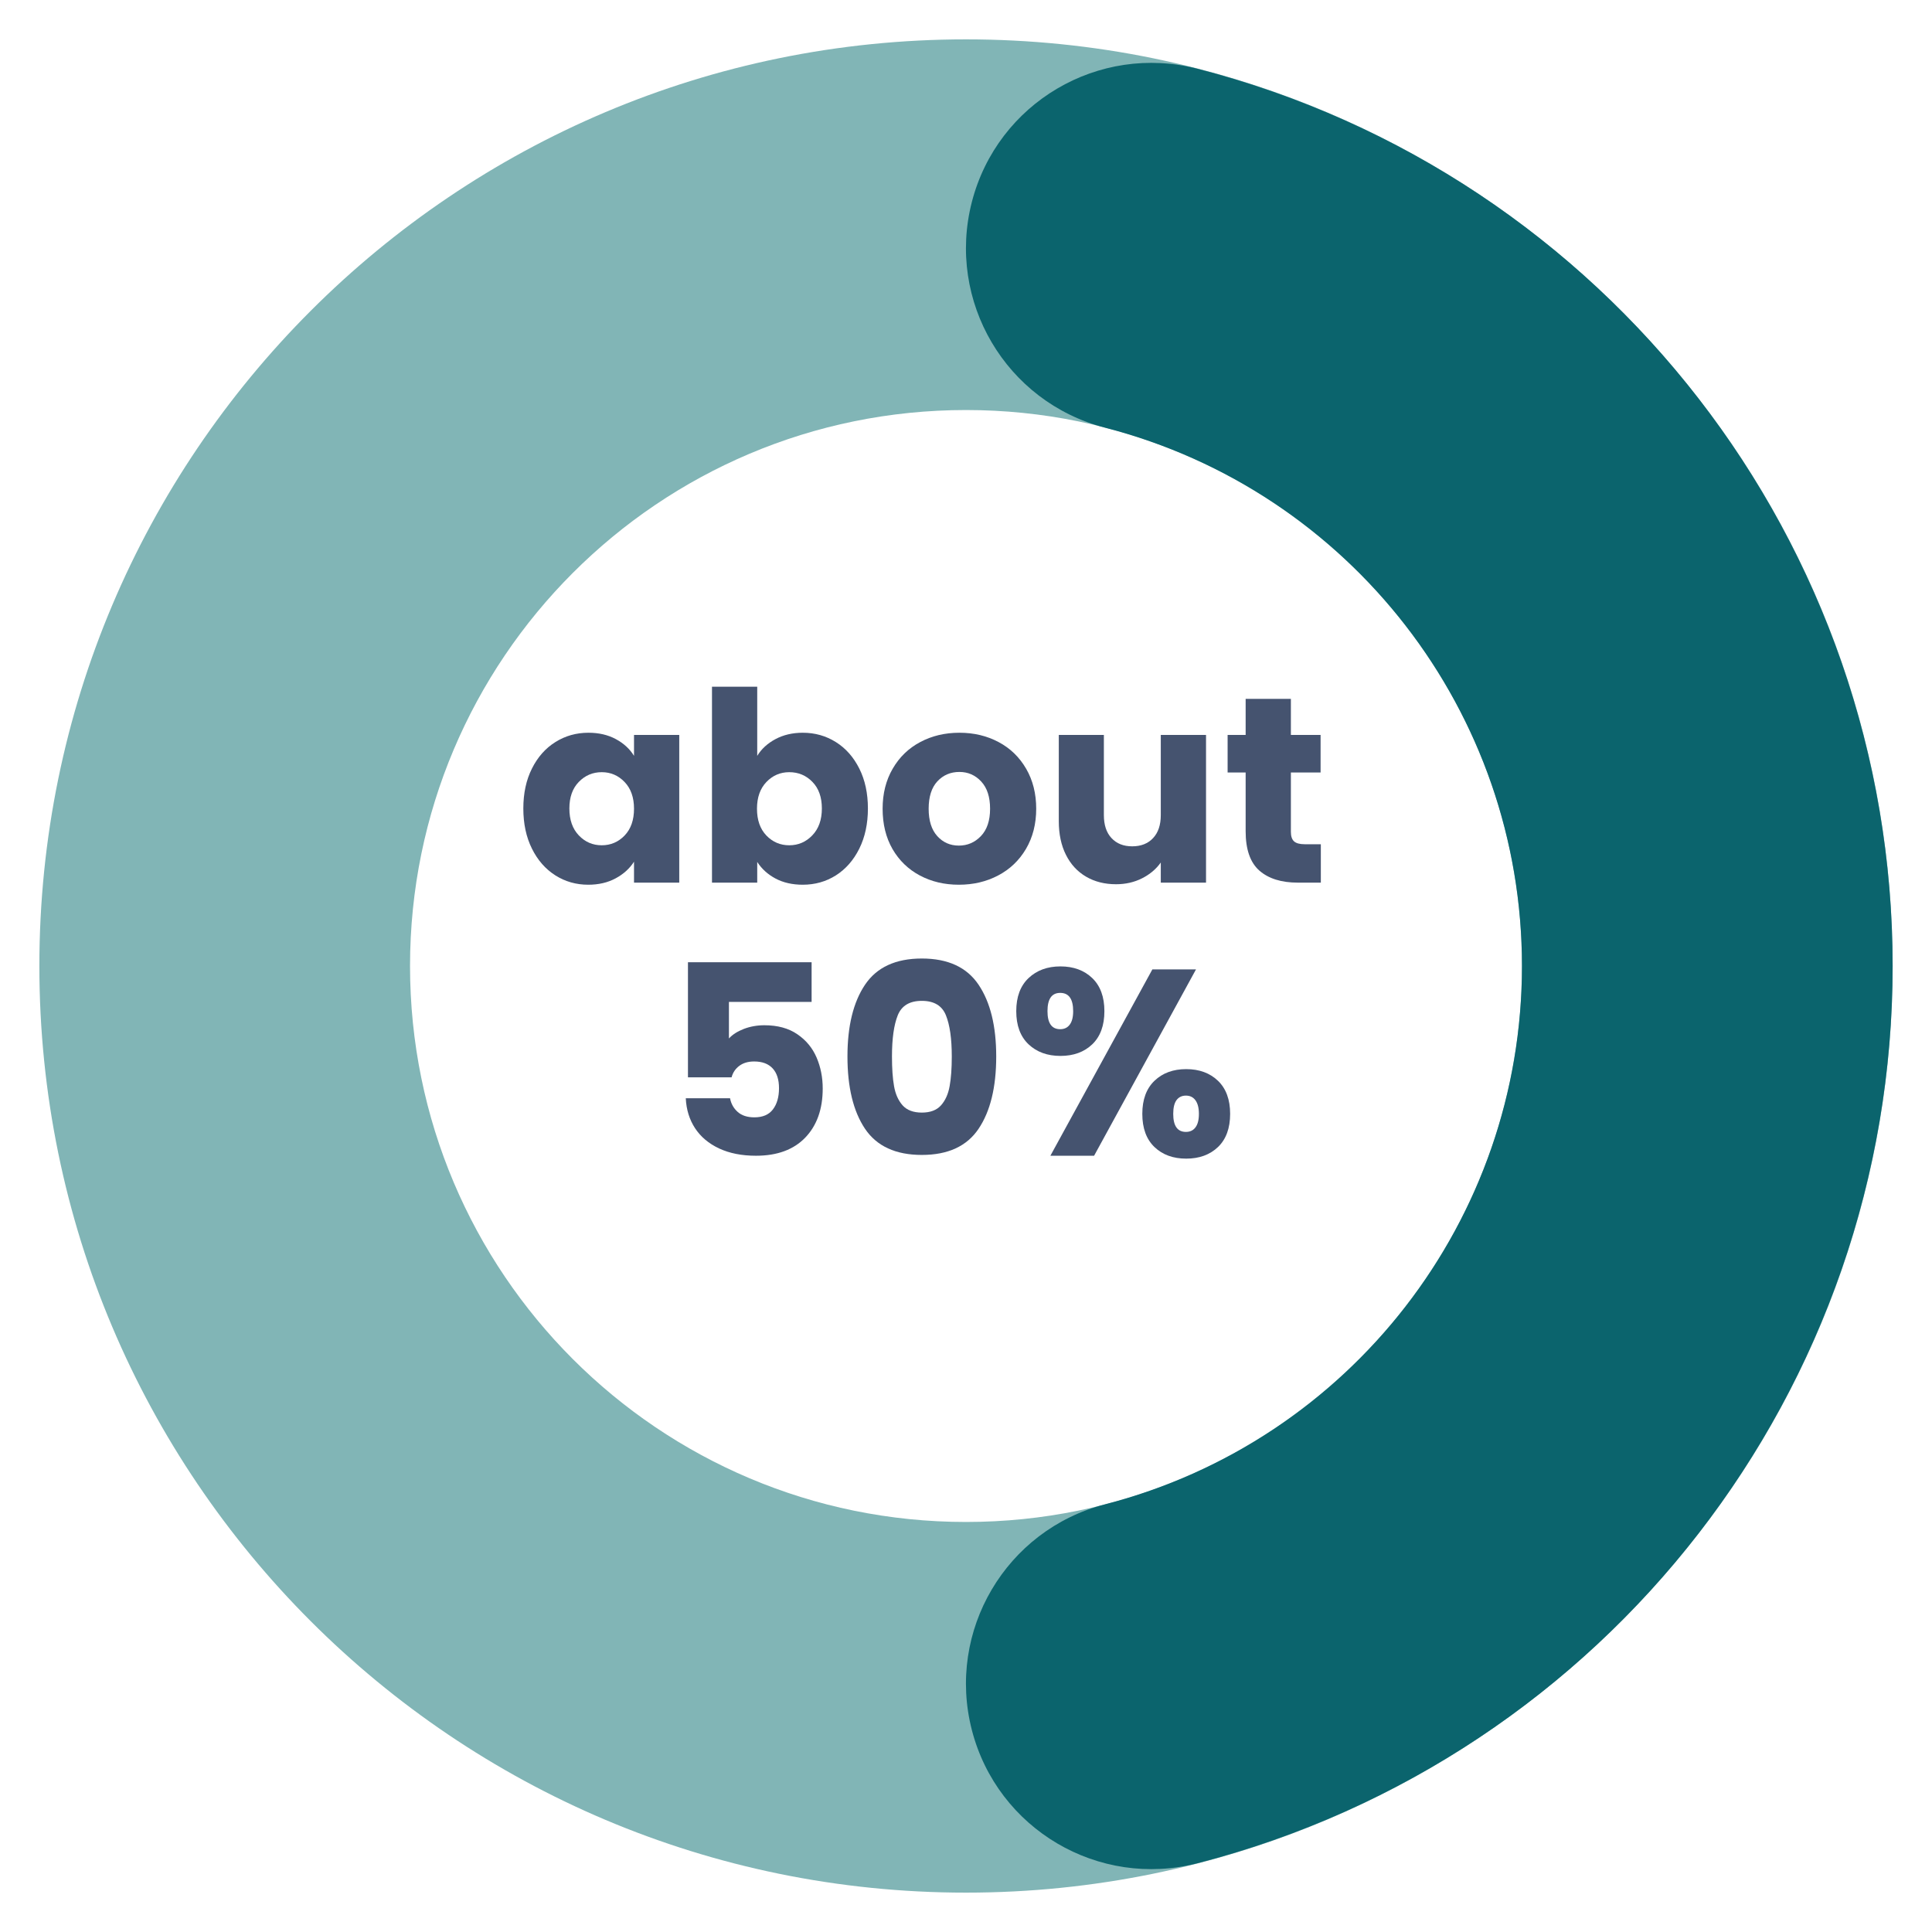 <?xml version="1.0" encoding="UTF-8"?> <svg xmlns="http://www.w3.org/2000/svg" xmlns:xlink="http://www.w3.org/1999/xlink" width="500" zoomAndPan="magnify" viewBox="0 0 375 375" height="500" preserveAspectRatio="xMidYMid meet" version="1.0"><defs><g></g><clipPath id="2afac5d84b"><path d="M 7.641 7.641 L 367.359 7.641 L 367.359 367.359 L 7.641 367.359 Z M 7.641 7.641 " clip-rule="nonzero"></path></clipPath><clipPath id="58d9723908"><path d="M 187.5 7.641 C 286.832 7.641 367.359 88.168 367.359 187.5 C 367.359 286.832 286.832 367.359 187.5 367.359 C 88.168 367.359 7.641 286.832 7.641 187.5 C 7.641 88.168 88.168 7.641 187.5 7.641 L 187.5 79.586 C 127.898 79.586 79.586 127.898 79.586 187.5 C 79.586 247.102 127.898 295.414 187.5 295.414 C 247.102 295.414 295.414 247.102 295.414 187.5 C 295.414 127.898 247.102 79.586 187.5 79.586 Z M 187.5 7.641 " clip-rule="nonzero"></path></clipPath><clipPath id="61cb8f5e33"><path d="M 187 12 L 367.359 12 L 367.359 363 L 187 363 Z M 187 12 " clip-rule="nonzero"></path></clipPath><clipPath id="853cab3774"><path d="M 232.465 13.352 C 311.875 33.855 367.359 105.484 367.359 187.5 C 367.359 269.516 311.875 341.145 232.465 361.648 C 213.23 366.613 193.609 355.047 188.641 335.812 C 183.676 316.574 195.242 296.957 214.48 291.988 C 262.125 279.688 295.414 236.711 295.414 187.5 C 295.414 138.289 262.125 95.312 214.48 83.012 C 195.242 78.043 183.676 58.426 188.641 39.188 C 193.609 19.953 213.23 8.387 232.465 13.352 Z M 232.465 13.352 " clip-rule="nonzero"></path></clipPath></defs><rect x="-37.5" width="450" fill="#ffffff" y="-37.5" height="450" fill-opacity="1"></rect><rect x="-37.5" width="450" fill="#ffffff" y="-37.5" height="450" fill-opacity="1"></rect><g clip-path="url(#2afac5d84b)"><g clip-path="url(#58d9723908)"><path fill="#81b5b6" d="M 7.641 7.641 L 367.359 7.641 L 367.359 367.359 L 7.641 367.359 Z M 7.641 7.641 " fill-opacity="1" fill-rule="nonzero"></path></g></g><g clip-path="url(#61cb8f5e33)"><g clip-path="url(#853cab3774)"><path fill="#0b646d" d="M 7.641 7.641 L 367.359 7.641 L 367.359 367.359 L 7.641 367.359 Z M 7.641 7.641 " fill-opacity="1" fill-rule="nonzero"></path></g></g><g fill="#45536f" fill-opacity="1"><g transform="translate(100.14, 171.318)"><g><path d="M 1.438 -14.391 C 1.438 -17.336 1.992 -19.922 3.109 -22.141 C 4.223 -24.367 5.738 -26.082 7.656 -27.281 C 9.57 -28.488 11.711 -29.094 14.078 -29.094 C 16.098 -29.094 17.867 -28.68 19.391 -27.859 C 20.922 -27.035 22.098 -25.953 22.922 -24.609 L 22.922 -28.672 L 31.703 -28.672 L 31.703 0 L 22.922 0 L 22.922 -4.062 C 22.066 -2.727 20.875 -1.648 19.344 -0.828 C 17.82 -0.004 16.051 0.406 14.031 0.406 C 11.695 0.406 9.57 -0.195 7.656 -1.406 C 5.738 -2.625 4.223 -4.352 3.109 -6.594 C 1.992 -8.844 1.438 -11.441 1.438 -14.391 Z M 22.922 -14.344 C 22.922 -16.531 22.312 -18.258 21.094 -19.531 C 19.875 -20.801 18.395 -21.438 16.656 -21.438 C 14.906 -21.438 13.422 -20.805 12.203 -19.547 C 10.984 -18.297 10.375 -16.578 10.375 -14.391 C 10.375 -12.191 10.984 -10.453 12.203 -9.172 C 13.422 -7.891 14.906 -7.25 16.656 -7.25 C 18.395 -7.25 19.875 -7.879 21.094 -9.141 C 22.312 -10.41 22.922 -12.145 22.922 -14.344 Z M 22.922 -14.344 "></path></g></g></g><g fill="#45536f" fill-opacity="1"><g transform="translate(135.008, 171.318)"><g><path d="M 11.969 -24.609 C 12.789 -25.953 13.973 -27.035 15.516 -27.859 C 17.055 -28.68 18.82 -29.094 20.812 -29.094 C 23.176 -29.094 25.316 -28.488 27.234 -27.281 C 29.148 -26.082 30.664 -24.367 31.781 -22.141 C 32.895 -19.922 33.453 -17.336 33.453 -14.391 C 33.453 -11.441 32.895 -8.844 31.781 -6.594 C 30.664 -4.352 29.148 -2.625 27.234 -1.406 C 25.316 -0.195 23.176 0.406 20.812 0.406 C 18.789 0.406 17.023 0.004 15.516 -0.797 C 14.016 -1.598 12.832 -2.672 11.969 -4.016 L 11.969 0 L 3.188 0 L 3.188 -38.031 L 11.969 -38.031 Z M 24.516 -14.391 C 24.516 -16.578 23.906 -18.297 22.688 -19.547 C 21.469 -20.805 19.969 -21.438 18.188 -21.438 C 16.445 -21.438 14.969 -20.801 13.75 -19.531 C 12.531 -18.258 11.922 -16.531 11.922 -14.344 C 11.922 -12.145 12.531 -10.41 13.75 -9.141 C 14.969 -7.879 16.445 -7.25 18.188 -7.25 C 19.938 -7.25 21.426 -7.891 22.656 -9.172 C 23.895 -10.453 24.516 -12.191 24.516 -14.391 Z M 24.516 -14.391 "></path></g></g></g><g fill="#45536f" fill-opacity="1"><g transform="translate(169.877, 171.318)"><g><path d="M 16.234 0.406 C 13.43 0.406 10.906 -0.191 8.656 -1.391 C 6.414 -2.586 4.648 -4.297 3.359 -6.516 C 2.078 -8.742 1.438 -11.352 1.438 -14.344 C 1.438 -17.281 2.086 -19.867 3.391 -22.109 C 4.691 -24.359 6.473 -26.082 8.734 -27.281 C 10.992 -28.488 13.531 -29.094 16.344 -29.094 C 19.156 -29.094 21.691 -28.488 23.953 -27.281 C 26.211 -26.082 27.992 -24.359 29.297 -22.109 C 30.598 -19.867 31.25 -17.281 31.25 -14.344 C 31.25 -11.395 30.586 -8.797 29.266 -6.547 C 27.941 -4.305 26.141 -2.586 23.859 -1.391 C 21.586 -0.191 19.047 0.406 16.234 0.406 Z M 16.234 -7.188 C 17.91 -7.188 19.336 -7.801 20.516 -9.031 C 21.703 -10.27 22.297 -12.039 22.297 -14.344 C 22.297 -16.633 21.723 -18.395 20.578 -19.625 C 19.43 -20.863 18.02 -21.484 16.344 -21.484 C 14.625 -21.484 13.195 -20.875 12.062 -19.656 C 10.938 -18.438 10.375 -16.664 10.375 -14.344 C 10.375 -12.039 10.93 -10.27 12.047 -9.031 C 13.16 -7.801 14.555 -7.188 16.234 -7.188 Z M 16.234 -7.188 "></path></g></g></g><g fill="#45536f" fill-opacity="1"><g transform="translate(202.589, 171.318)"><g><path d="M 31.5 -28.672 L 31.5 0 L 22.719 0 L 22.719 -3.906 C 21.82 -2.633 20.613 -1.613 19.094 -0.844 C 17.57 -0.07 15.883 0.312 14.031 0.312 C 11.832 0.312 9.895 -0.176 8.219 -1.156 C 6.539 -2.133 5.238 -3.547 4.312 -5.391 C 3.383 -7.242 2.922 -9.422 2.922 -11.922 L 2.922 -28.672 L 11.672 -28.672 L 11.672 -13.109 C 11.672 -11.191 12.164 -9.703 13.156 -8.641 C 14.145 -7.578 15.484 -7.047 17.172 -7.047 C 18.879 -7.047 20.227 -7.578 21.219 -8.641 C 22.219 -9.703 22.719 -11.191 22.719 -13.109 L 22.719 -28.672 Z M 31.5 -28.672 "></path></g></g></g><g fill="#45536f" fill-opacity="1"><g transform="translate(237.201, 171.318)"><g><path d="M 19.172 -7.453 L 19.172 0 L 14.703 0 C 11.516 0 9.031 -0.773 7.25 -2.328 C 5.469 -3.891 4.578 -6.438 4.578 -9.969 L 4.578 -21.375 L 1.078 -21.375 L 1.078 -28.672 L 4.578 -28.672 L 4.578 -35.672 L 13.359 -35.672 L 13.359 -28.672 L 19.125 -28.672 L 19.125 -21.375 L 13.359 -21.375 L 13.359 -9.859 C 13.359 -9.004 13.562 -8.391 13.969 -8.016 C 14.383 -7.641 15.07 -7.453 16.031 -7.453 Z M 19.172 -7.453 "></path></g></g></g><g fill="#45536f" fill-opacity="1"><g transform="translate(258.065, 171.318)"><g></g></g></g><g fill="#45536f" fill-opacity="1"><g transform="translate(128.798, 224.328)"><g><path d="M 28.734 -29.859 L 12.688 -29.859 L 12.688 -22.766 C 13.375 -23.516 14.332 -24.129 15.562 -24.609 C 16.801 -25.086 18.141 -25.328 19.578 -25.328 C 22.148 -25.328 24.281 -24.742 25.969 -23.578 C 27.664 -22.422 28.91 -20.914 29.703 -19.062 C 30.492 -17.219 30.891 -15.211 30.891 -13.047 C 30.891 -9.047 29.758 -5.867 27.5 -3.516 C 25.238 -1.172 22.051 0 17.938 0 C 15.195 0 12.816 -0.469 10.797 -1.406 C 8.773 -2.352 7.211 -3.664 6.109 -5.344 C 5.016 -7.02 4.414 -8.957 4.312 -11.156 L 12.906 -11.156 C 13.102 -10.094 13.598 -9.207 14.391 -8.5 C 15.18 -7.801 16.258 -7.453 17.625 -7.453 C 19.238 -7.453 20.438 -7.961 21.219 -8.984 C 22.008 -10.016 22.406 -11.391 22.406 -13.109 C 22.406 -14.785 21.992 -16.066 21.172 -16.953 C 20.348 -17.848 19.148 -18.297 17.578 -18.297 C 16.41 -18.297 15.445 -18.008 14.688 -17.438 C 13.938 -16.875 13.441 -16.133 13.203 -15.219 L 4.734 -15.219 L 4.734 -37.562 L 28.734 -37.562 Z M 28.734 -29.859 "></path></g></g></g><g fill="#45536f" fill-opacity="1"><g transform="translate(162.178, 224.328)"><g><path d="M 2.312 -19.266 C 2.312 -25.16 3.445 -29.801 5.719 -33.188 C 8 -36.582 11.676 -38.281 16.75 -38.281 C 21.82 -38.281 25.492 -36.582 27.766 -33.188 C 30.047 -29.801 31.188 -25.16 31.188 -19.266 C 31.188 -13.305 30.047 -8.629 27.766 -5.234 C 25.492 -1.848 21.82 -0.156 16.75 -0.156 C 11.676 -0.156 8 -1.848 5.719 -5.234 C 3.445 -8.629 2.312 -13.305 2.312 -19.266 Z M 22.562 -19.266 C 22.562 -22.734 22.18 -25.398 21.422 -27.266 C 20.672 -29.129 19.113 -30.062 16.75 -30.062 C 14.383 -30.062 12.828 -29.129 12.078 -27.266 C 11.328 -25.398 10.953 -22.734 10.953 -19.266 C 10.953 -16.941 11.086 -15.016 11.359 -13.484 C 11.629 -11.961 12.18 -10.727 13.016 -9.781 C 13.859 -8.844 15.102 -8.375 16.75 -8.375 C 18.395 -8.375 19.633 -8.844 20.469 -9.781 C 21.312 -10.727 21.867 -11.961 22.141 -13.484 C 22.422 -15.016 22.562 -16.941 22.562 -19.266 Z M 22.562 -19.266 "></path></g></g></g><g fill="#45536f" fill-opacity="1"><g transform="translate(195.66, 224.328)"><g><path d="M 1.594 -28.062 C 1.594 -30.832 2.391 -32.973 3.984 -34.484 C 5.578 -35.992 7.641 -36.75 10.172 -36.75 C 12.711 -36.75 14.77 -35.992 16.344 -34.484 C 17.914 -32.973 18.703 -30.832 18.703 -28.062 C 18.703 -25.281 17.914 -23.133 16.344 -21.625 C 14.77 -20.125 12.711 -19.375 10.172 -19.375 C 7.641 -19.375 5.578 -20.125 3.984 -21.625 C 2.391 -23.133 1.594 -25.281 1.594 -28.062 Z M 36.484 -36.172 L 16.703 0 L 8.219 0 L 28.016 -36.172 Z M 10.125 -31.609 C 8.477 -31.609 7.656 -30.426 7.656 -28.062 C 7.656 -25.727 8.477 -24.562 10.125 -24.562 C 10.914 -24.562 11.531 -24.852 11.969 -25.438 C 12.414 -26.02 12.641 -26.895 12.641 -28.062 C 12.641 -30.426 11.801 -31.609 10.125 -31.609 Z M 26.062 -8.125 C 26.062 -10.895 26.848 -13.035 28.422 -14.547 C 29.992 -16.055 32.047 -16.812 34.578 -16.812 C 37.117 -16.812 39.176 -16.055 40.75 -14.547 C 42.32 -13.035 43.109 -10.895 43.109 -8.125 C 43.109 -5.344 42.32 -3.195 40.75 -1.688 C 39.176 -0.188 37.117 0.562 34.578 0.562 C 32.047 0.562 29.992 -0.188 28.422 -1.688 C 26.848 -3.195 26.062 -5.344 26.062 -8.125 Z M 34.531 -11.672 C 33.75 -11.672 33.141 -11.379 32.703 -10.797 C 32.273 -10.211 32.062 -9.32 32.062 -8.125 C 32.062 -5.789 32.883 -4.625 34.531 -4.625 C 35.32 -4.625 35.938 -4.914 36.375 -5.5 C 36.82 -6.082 37.047 -6.957 37.047 -8.125 C 37.047 -9.281 36.82 -10.16 36.375 -10.766 C 35.938 -11.367 35.32 -11.672 34.531 -11.672 Z M 34.531 -11.672 "></path></g></g></g></svg> 